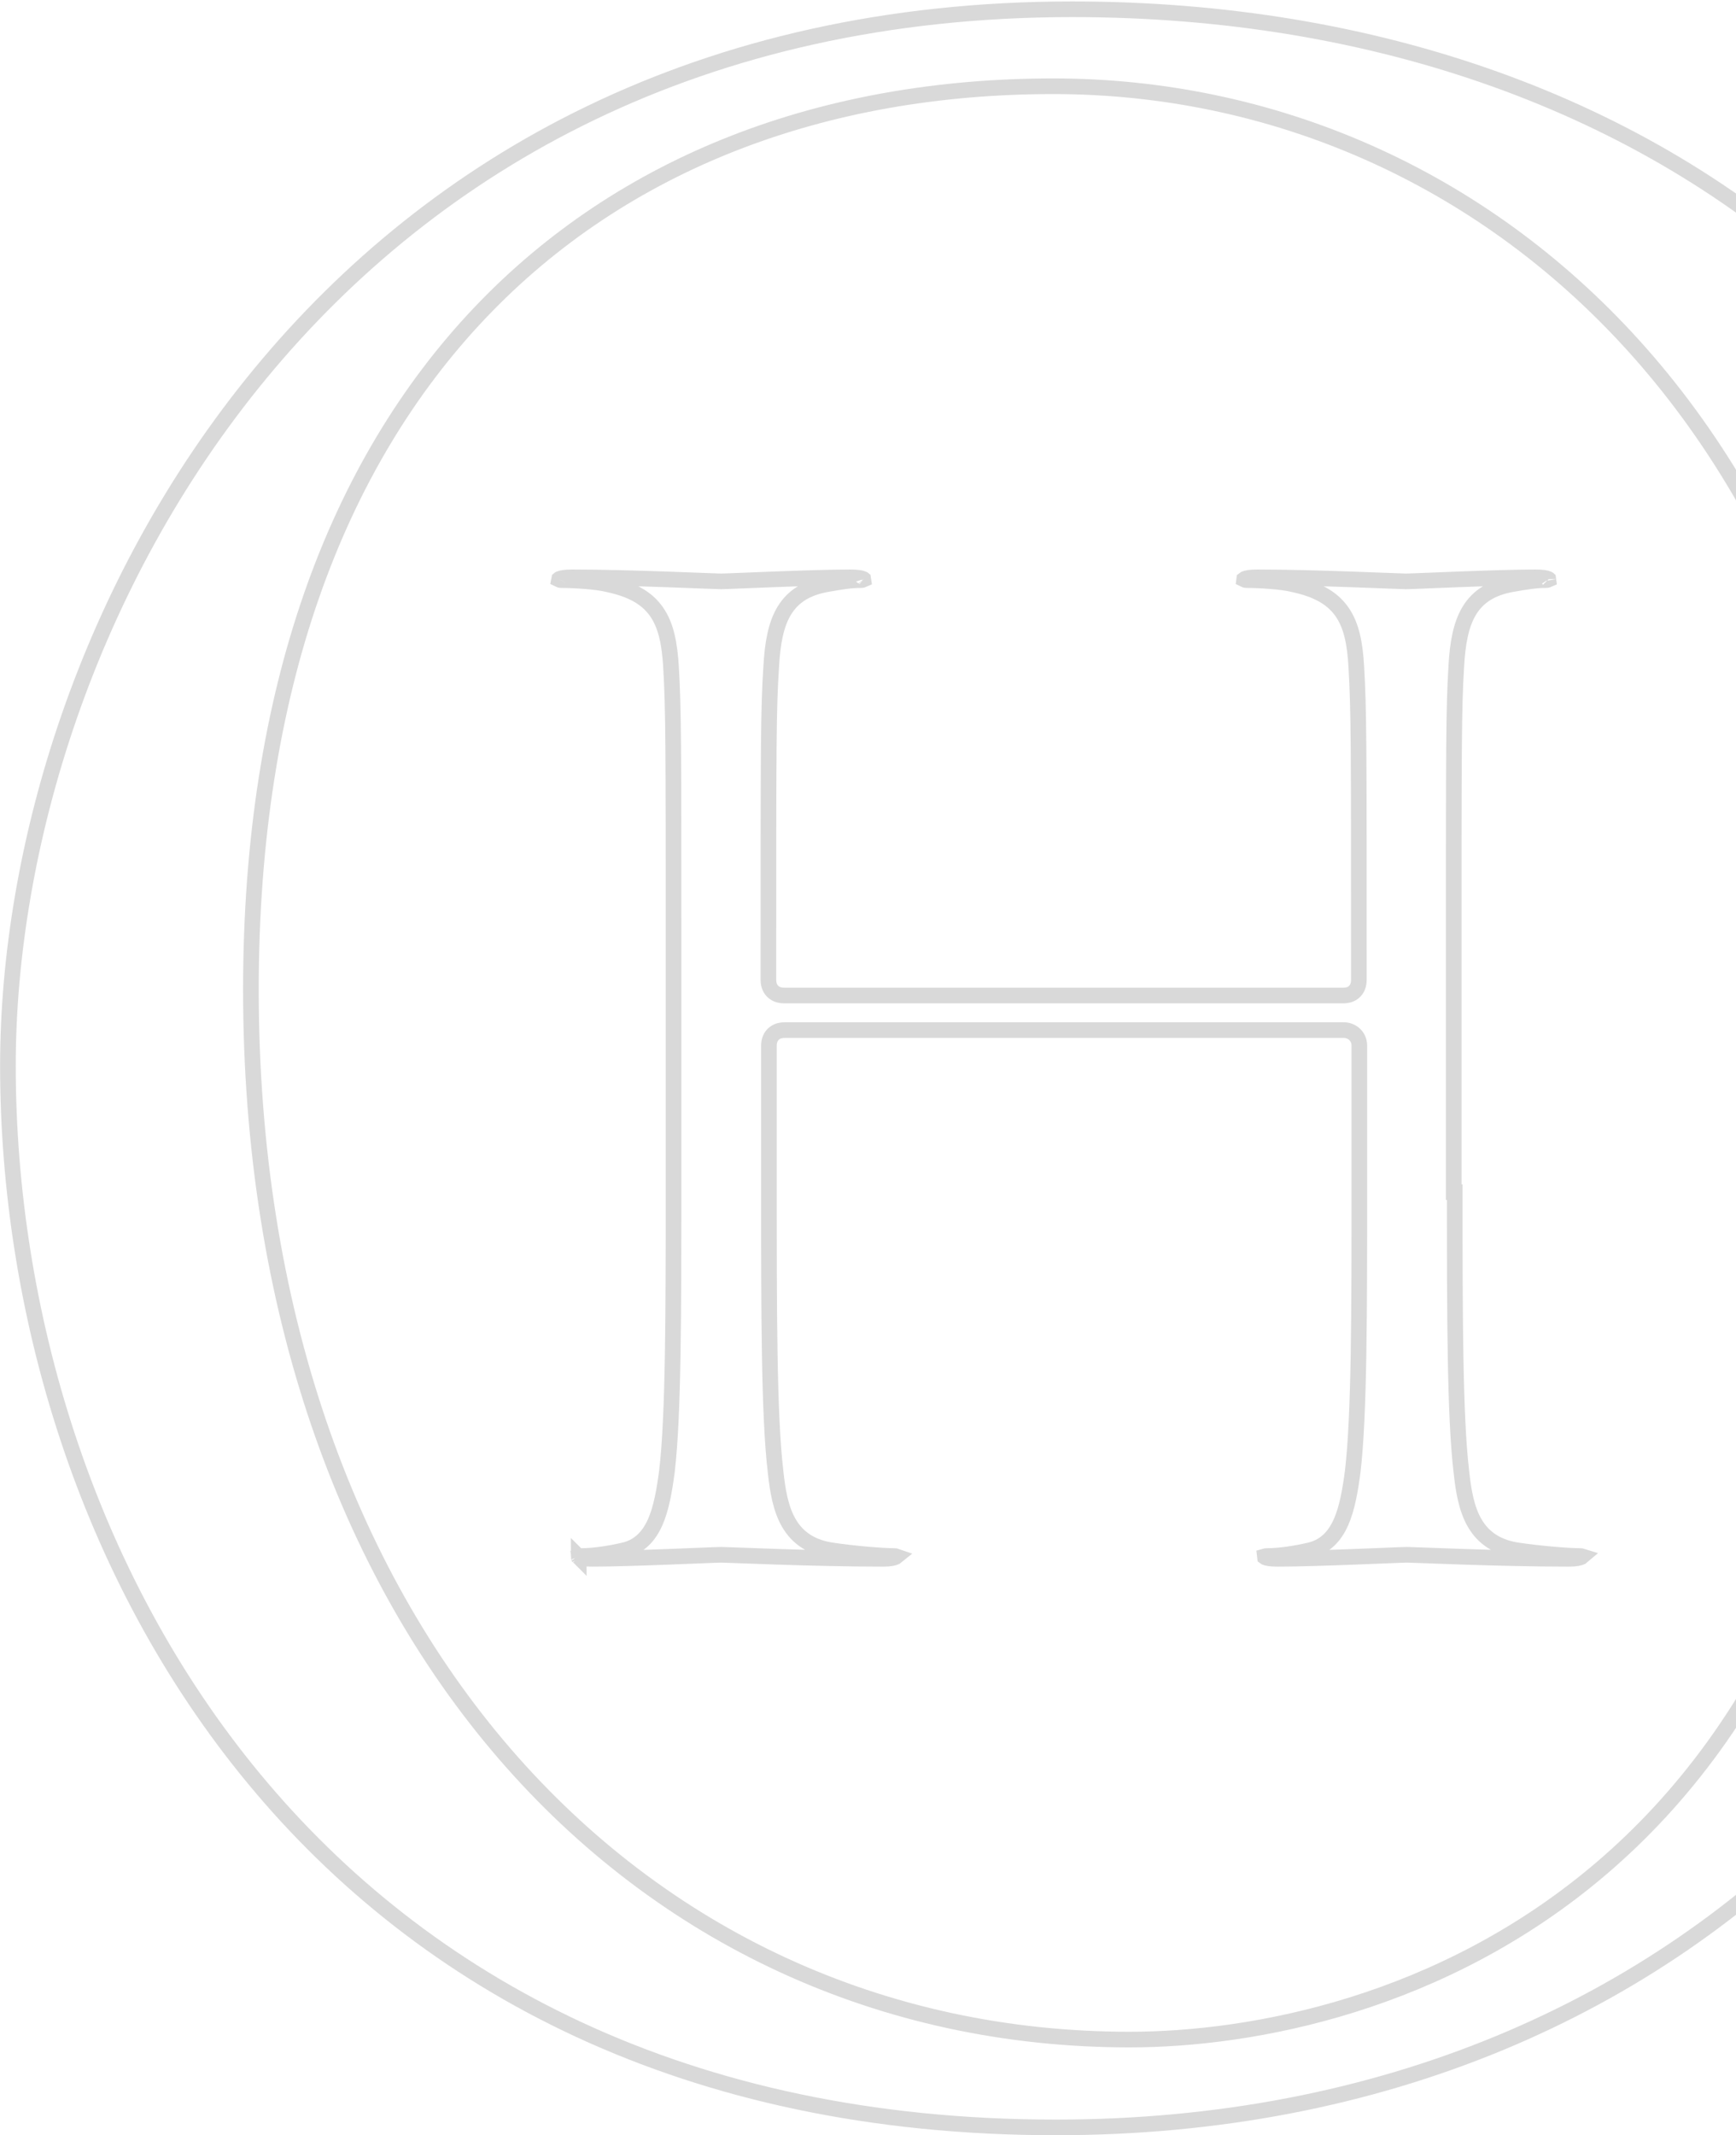 <svg width="222" height="273" viewBox="0 0 222 273" fill="none" xmlns="http://www.w3.org/2000/svg">
<g opacity="0.15">
<path d="M172.986 188.14L172.986 188.14L172.987 188.126C173.833 180.969 173.833 167.64 173.833 151.528V151.419V133.704C173.833 133.088 173.587 132.559 173.172 132.197C172.778 131.853 172.285 131.704 171.833 131.704H100.362C100.036 131.704 99.509 131.747 99.052 132.09C98.537 132.476 98.33 133.069 98.33 133.704V151.419V151.529C98.33 167.636 98.33 180.994 99.175 188.12C99.433 190.57 99.825 192.918 100.891 194.741C102.008 196.653 103.809 197.9 106.613 198.26C108.999 198.619 112.753 198.947 114.334 198.947C114.509 198.947 114.613 198.97 114.669 198.99C114.651 199.005 114.621 199.028 114.569 199.055C114.338 199.177 113.852 199.303 112.979 199.303C108.364 199.303 103.4 199.174 99.48 199.045C97.427 198.978 95.644 198.909 94.353 198.86C93.199 198.816 92.439 198.786 92.231 198.786C91.97 198.786 90.855 198.832 89.298 198.895C88.208 198.939 86.901 198.993 85.518 199.045C82.124 199.174 78.222 199.303 75.711 199.303C74.802 199.303 74.321 199.215 74.09 199.107C74.044 199.085 74.022 199.069 74.012 199.061C74.009 199.05 74.004 199.029 74.001 198.991C74.057 198.972 74.165 198.947 74.355 198.947C75.974 198.947 78.081 198.609 79.635 198.247C81.715 197.821 82.985 196.432 83.788 194.617C84.571 192.849 84.963 190.57 85.285 188.14L85.285 188.14L85.287 188.126C86.132 180.969 86.132 167.64 86.132 151.529V151.419V121.733V121.608C86.132 95.441 86.132 90.663 85.808 85.245L85.808 85.243C85.629 82.346 85.202 79.997 83.96 78.218C82.688 76.395 80.687 75.34 77.78 74.716C76.283 74.33 73.321 74.173 71.806 74.173C71.723 74.173 71.642 74.161 71.572 74.142C71.521 74.128 71.483 74.112 71.456 74.098C71.458 74.083 71.46 74.073 71.462 74.067C71.471 74.059 71.494 74.042 71.539 74.02C71.764 73.912 72.243 73.817 73.162 73.817C76.935 73.817 81.47 73.946 85.174 74.075C86.977 74.137 88.597 74.201 89.831 74.249C91.109 74.299 91.974 74.333 92.199 74.333C92.46 74.333 93.575 74.288 95.132 74.225C96.222 74.18 97.529 74.127 98.912 74.075C102.306 73.945 106.208 73.817 108.719 73.817C109.647 73.817 110.125 73.906 110.349 74.012C110.387 74.03 110.408 74.044 110.418 74.052C110.42 74.061 110.424 74.079 110.427 74.107C110.403 74.118 110.368 74.132 110.323 74.143C110.252 74.162 110.167 74.173 110.075 74.173C108.78 74.173 107.696 74.351 105.676 74.704L105.676 74.704L105.666 74.705C103.184 75.163 101.424 76.217 100.294 78.078C99.211 79.861 98.785 82.266 98.622 85.244C98.265 90.663 98.265 95.419 98.265 121.598V121.733V125.283C98.265 125.918 98.473 126.511 98.988 126.897C99.444 127.24 99.971 127.283 100.298 127.283H171.768C172.094 127.283 172.625 127.24 173.079 126.885C173.584 126.49 173.769 125.896 173.769 125.283V121.733V121.608C173.769 95.444 173.769 90.664 173.444 85.246C173.281 82.347 172.855 79.997 171.607 78.217C170.33 76.395 168.322 75.34 165.417 74.716C163.919 74.33 160.957 74.173 159.443 74.173C159.359 74.173 159.278 74.161 159.208 74.142C159.157 74.128 159.119 74.112 159.092 74.098C159.094 74.082 159.097 74.071 159.098 74.065C159.108 74.057 159.13 74.041 159.174 74.019C159.394 73.912 159.865 73.817 160.766 73.817C164.539 73.817 169.074 73.946 172.778 74.075C174.581 74.137 176.201 74.201 177.435 74.249C178.713 74.299 179.578 74.333 179.803 74.333C180.064 74.333 181.179 74.288 182.736 74.225C183.826 74.18 185.133 74.127 186.516 74.075C189.91 73.945 193.812 73.817 196.323 73.817C197.251 73.817 197.729 73.906 197.953 74.012C197.991 74.03 198.012 74.044 198.022 74.052C198.024 74.061 198.028 74.079 198.031 74.107C198.007 74.118 197.972 74.132 197.927 74.143C197.856 74.162 197.77 74.173 197.679 74.173C196.384 74.173 195.3 74.351 193.28 74.704L193.27 74.705C190.788 75.163 189.028 76.217 187.898 78.078C186.815 79.861 186.389 82.267 186.226 85.247C185.902 90.664 185.902 95.413 185.902 121.608V121.733V151.419V152.419H186.031C186.031 168.127 186.046 181.125 186.876 188.12C187.134 190.57 187.525 192.918 188.591 194.741C189.709 196.653 191.51 197.9 194.314 198.26C196.7 198.619 200.454 198.947 202.035 198.947C202.209 198.947 202.315 198.968 202.374 198.987C202.357 199.002 202.325 199.026 202.27 199.055C202.038 199.177 201.553 199.303 200.679 199.303C196.065 199.303 191.101 199.174 187.18 199.045C185.128 198.978 183.344 198.909 182.053 198.86C180.9 198.816 180.14 198.786 179.932 198.786C179.67 198.786 178.556 198.832 176.999 198.895C175.909 198.939 174.602 198.993 173.219 199.045C169.824 199.174 165.922 199.303 163.411 199.303C162.484 199.303 162.006 199.214 161.782 199.108C161.743 199.09 161.723 199.076 161.713 199.068C161.71 199.056 161.704 199.031 161.702 198.987C161.761 198.969 161.87 198.947 162.056 198.947C163.674 198.947 165.782 198.609 167.335 198.247C169.415 197.821 170.686 196.432 171.489 194.617C172.272 192.849 172.664 190.57 172.986 188.14ZM74.006 199.055C74.006 199.055 74.007 199.056 74.008 199.058C74.006 199.056 74.006 199.055 74.006 199.055ZM74.013 199.066C74.015 199.068 74.015 199.069 74.015 199.069C74.015 199.069 74.014 199.068 74.013 199.066ZM71.465 74.059C71.465 74.059 71.464 74.06 71.463 74.062C71.464 74.06 71.465 74.059 71.465 74.059ZM71.458 74.07C71.457 74.072 71.456 74.073 71.456 74.073C71.456 74.073 71.457 74.072 71.458 74.07ZM110.425 74.058C110.425 74.058 110.424 74.057 110.422 74.055C110.424 74.057 110.425 74.058 110.425 74.058ZM110.416 74.045C110.415 74.043 110.414 74.043 110.414 74.043C110.414 74.043 110.415 74.043 110.416 74.045ZM159.101 74.058C159.101 74.058 159.101 74.059 159.1 74.061C159.101 74.059 159.101 74.058 159.101 74.058ZM159.095 74.068C159.094 74.07 159.093 74.071 159.093 74.071C159.093 74.071 159.094 74.07 159.095 74.068ZM198.029 74.058C198.029 74.058 198.028 74.057 198.026 74.055C198.028 74.057 198.029 74.058 198.029 74.058ZM198.02 74.045C198.019 74.043 198.018 74.043 198.018 74.043C198.018 74.042 198.019 74.043 198.02 74.045Z" stroke="black" stroke-width="2"/>
<path d="M137.114 1.185C176.045 1.185 209.976 13.468 234.164 35.757C258.342 58.037 272.86 90.383 272.86 130.672C272.86 170.987 259.194 206.313 235.162 231.554C211.135 256.788 176.692 272 135.017 272C87.632 272 54.166 253.597 32.529 227.475C10.869 201.325 1.013 167.375 1.013 136.254C1.013 108.286 11.21 74.498 33.325 47.718C55.415 20.967 89.412 1.185 137.114 1.185ZM144.439 260.771C160.266 260.771 184.529 256.203 204.85 238.823C225.207 221.414 241.464 191.271 241.464 140.416C241.464 98.458 228.702 66.109 208.94 44.237C189.178 22.365 162.464 11.027 134.694 11.027C105.414 11.027 79.732 20.673 61.373 39.999C43.017 59.323 32.086 88.214 32.086 126.509C32.086 207.972 81.091 260.771 144.439 260.771Z" stroke="black" stroke-width="2"/>
</g>
</svg>
